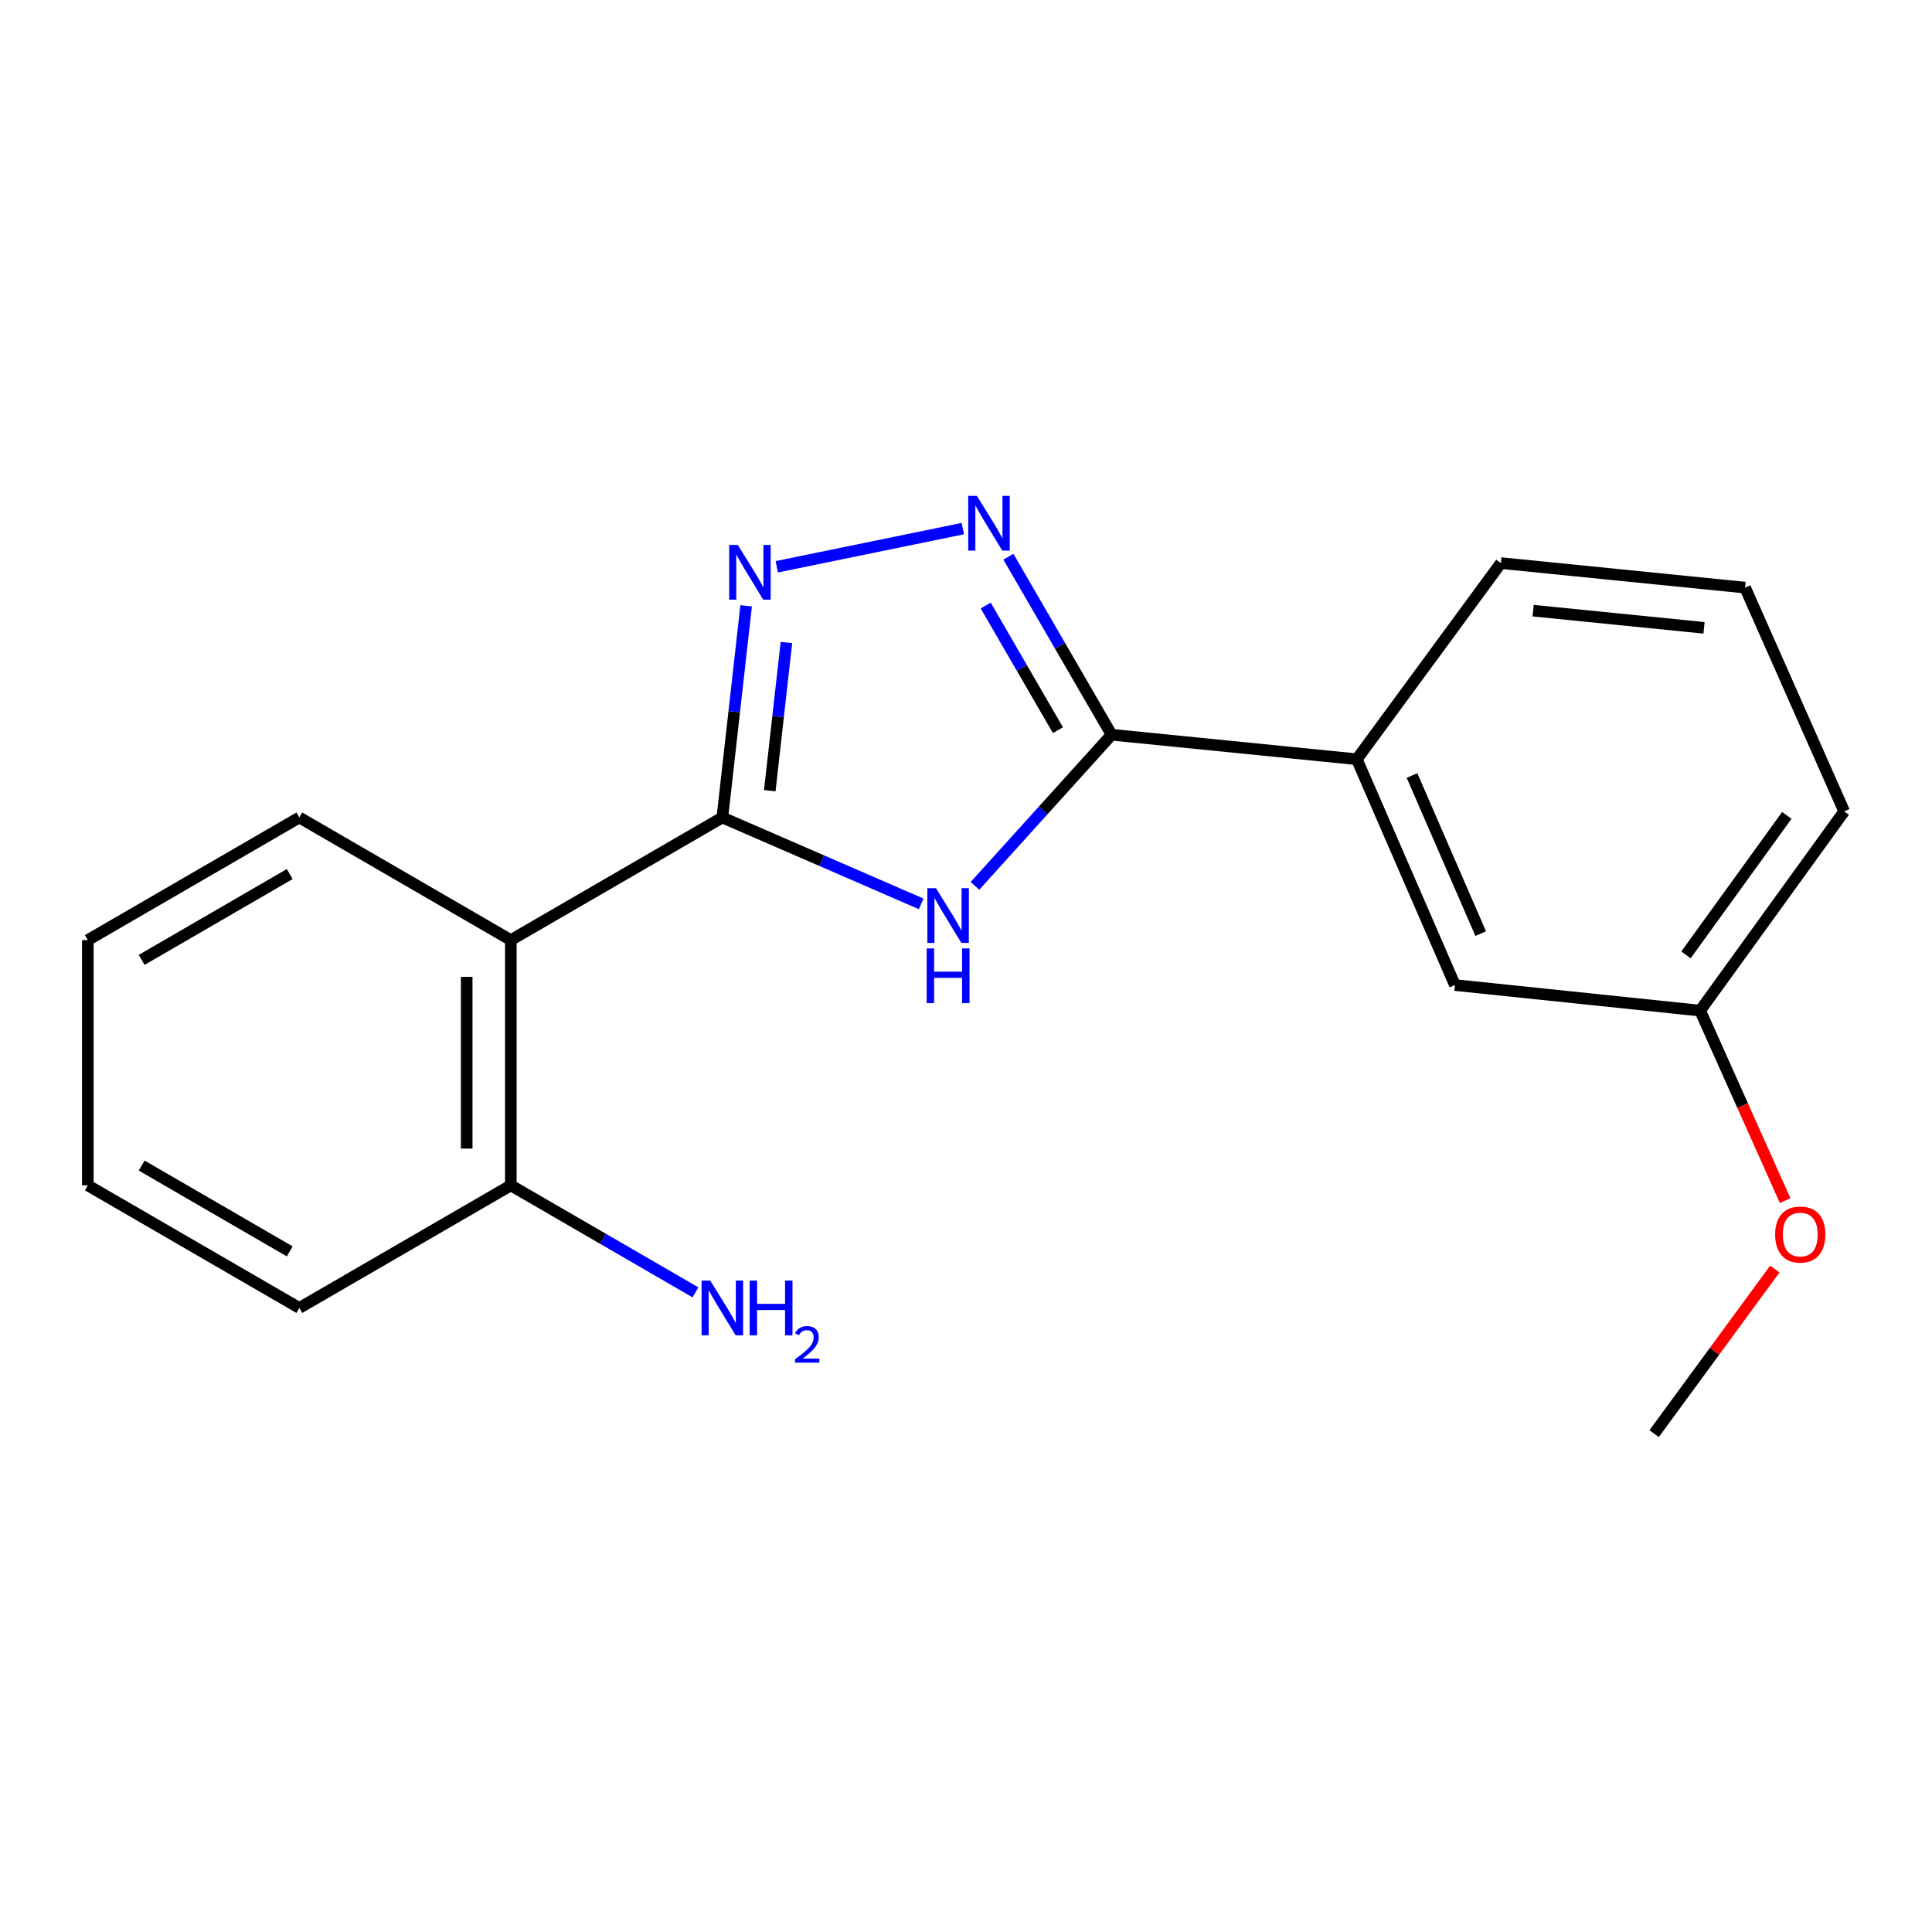 <?xml version='1.0' encoding='iso-8859-1'?>
<svg version='1.1' baseProfile='full'
              xmlns='http://www.w3.org/2000/svg'
                      xmlns:rdkit='http://www.rdkit.org/xml'
                      xmlns:xlink='http://www.w3.org/1999/xlink'
                  xml:space='preserve'
width='1000px' height='1000px' viewBox='0 0 1000 1000'>
<!-- END OF HEADER -->
<rect style='opacity:1.0;fill:#FFFFFF;stroke:none' width='1000' height='1000' x='0' y='0'> </rect>
<path class='bond-0' d='M 373.884,423.133 L 425.348,445.492' style='fill:none;fill-rule:evenodd;stroke:#000000;stroke-width:6px;stroke-linecap:butt;stroke-linejoin:miter;stroke-opacity:1' />
<path class='bond-0' d='M 425.348,445.492 L 476.812,467.852' style='fill:none;fill-rule:evenodd;stroke:#0000FF;stroke-width:6px;stroke-linecap:butt;stroke-linejoin:miter;stroke-opacity:1' />
<path class='bond-1' d='M 373.884,423.133 L 380.046,368.352' style='fill:none;fill-rule:evenodd;stroke:#000000;stroke-width:6px;stroke-linecap:butt;stroke-linejoin:miter;stroke-opacity:1' />
<path class='bond-1' d='M 380.046,368.352 L 386.207,313.571' style='fill:none;fill-rule:evenodd;stroke:#0000FF;stroke-width:6px;stroke-linecap:butt;stroke-linejoin:miter;stroke-opacity:1' />
<path class='bond-1' d='M 398.43,409.252 L 402.743,370.905' style='fill:none;fill-rule:evenodd;stroke:#000000;stroke-width:6px;stroke-linecap:butt;stroke-linejoin:miter;stroke-opacity:1' />
<path class='bond-1' d='M 402.743,370.905 L 407.056,332.558' style='fill:none;fill-rule:evenodd;stroke:#0000FF;stroke-width:6px;stroke-linecap:butt;stroke-linejoin:miter;stroke-opacity:1' />
<path class='bond-4' d='M 373.884,423.133 L 264.403,486.591' style='fill:none;fill-rule:evenodd;stroke:#000000;stroke-width:6px;stroke-linecap:butt;stroke-linejoin:miter;stroke-opacity:1' />
<path class='bond-2' d='M 504.632,458.532 L 539.996,419.413' style='fill:none;fill-rule:evenodd;stroke:#0000FF;stroke-width:6px;stroke-linecap:butt;stroke-linejoin:miter;stroke-opacity:1' />
<path class='bond-2' d='M 539.996,419.413 L 575.36,380.295' style='fill:none;fill-rule:evenodd;stroke:#000000;stroke-width:6px;stroke-linecap:butt;stroke-linejoin:miter;stroke-opacity:1' />
<path class='bond-3' d='M 402.057,293.366 L 498.359,273.606' style='fill:none;fill-rule:evenodd;stroke:#0000FF;stroke-width:6px;stroke-linecap:butt;stroke-linejoin:miter;stroke-opacity:1' />
<path class='bond-5' d='M 575.36,380.295 L 702.288,392.984' style='fill:none;fill-rule:evenodd;stroke:#000000;stroke-width:6px;stroke-linecap:butt;stroke-linejoin:miter;stroke-opacity:1' />
<path class='bond-19' d='M 575.36,380.295 L 548.652,334.223' style='fill:none;fill-rule:evenodd;stroke:#000000;stroke-width:6px;stroke-linecap:butt;stroke-linejoin:miter;stroke-opacity:1' />
<path class='bond-19' d='M 548.652,334.223 L 521.944,288.15' style='fill:none;fill-rule:evenodd;stroke:#0000FF;stroke-width:6px;stroke-linecap:butt;stroke-linejoin:miter;stroke-opacity:1' />
<path class='bond-19' d='M 547.588,377.928 L 528.892,345.677' style='fill:none;fill-rule:evenodd;stroke:#000000;stroke-width:6px;stroke-linecap:butt;stroke-linejoin:miter;stroke-opacity:1' />
<path class='bond-19' d='M 528.892,345.677 L 510.197,313.427' style='fill:none;fill-rule:evenodd;stroke:#0000FF;stroke-width:6px;stroke-linecap:butt;stroke-linejoin:miter;stroke-opacity:1' />
<path class='bond-6' d='M 264.403,486.591 L 264.403,613.544' style='fill:none;fill-rule:evenodd;stroke:#000000;stroke-width:6px;stroke-linecap:butt;stroke-linejoin:miter;stroke-opacity:1' />
<path class='bond-6' d='M 241.563,505.634 L 241.563,594.501' style='fill:none;fill-rule:evenodd;stroke:#000000;stroke-width:6px;stroke-linecap:butt;stroke-linejoin:miter;stroke-opacity:1' />
<path class='bond-10' d='M 264.403,486.591 L 154.935,423.133' style='fill:none;fill-rule:evenodd;stroke:#000000;stroke-width:6px;stroke-linecap:butt;stroke-linejoin:miter;stroke-opacity:1' />
<path class='bond-7' d='M 702.288,392.984 L 753.069,509.862' style='fill:none;fill-rule:evenodd;stroke:#000000;stroke-width:6px;stroke-linecap:butt;stroke-linejoin:miter;stroke-opacity:1' />
<path class='bond-7' d='M 730.854,401.414 L 766.401,483.229' style='fill:none;fill-rule:evenodd;stroke:#000000;stroke-width:6px;stroke-linecap:butt;stroke-linejoin:miter;stroke-opacity:1' />
<path class='bond-12' d='M 702.288,392.984 L 776.861,291.447' style='fill:none;fill-rule:evenodd;stroke:#000000;stroke-width:6px;stroke-linecap:butt;stroke-linejoin:miter;stroke-opacity:1' />
<path class='bond-8' d='M 264.403,613.544 L 312.192,641.238' style='fill:none;fill-rule:evenodd;stroke:#000000;stroke-width:6px;stroke-linecap:butt;stroke-linejoin:miter;stroke-opacity:1' />
<path class='bond-8' d='M 312.192,641.238 L 359.981,668.932' style='fill:none;fill-rule:evenodd;stroke:#0000FF;stroke-width:6px;stroke-linecap:butt;stroke-linejoin:miter;stroke-opacity:1' />
<path class='bond-14' d='M 264.403,613.544 L 154.935,676.989' style='fill:none;fill-rule:evenodd;stroke:#000000;stroke-width:6px;stroke-linecap:butt;stroke-linejoin:miter;stroke-opacity:1' />
<path class='bond-9' d='M 753.069,509.862 L 879.985,523.097' style='fill:none;fill-rule:evenodd;stroke:#000000;stroke-width:6px;stroke-linecap:butt;stroke-linejoin:miter;stroke-opacity:1' />
<path class='bond-11' d='M 879.985,523.097 L 901.982,572.257' style='fill:none;fill-rule:evenodd;stroke:#000000;stroke-width:6px;stroke-linecap:butt;stroke-linejoin:miter;stroke-opacity:1' />
<path class='bond-11' d='M 901.982,572.257 L 923.98,621.418' style='fill:none;fill-rule:evenodd;stroke:#FF0000;stroke-width:6px;stroke-linecap:butt;stroke-linejoin:miter;stroke-opacity:1' />
<path class='bond-21' d='M 879.985,523.097 L 954.545,419.961' style='fill:none;fill-rule:evenodd;stroke:#000000;stroke-width:6px;stroke-linecap:butt;stroke-linejoin:miter;stroke-opacity:1' />
<path class='bond-21' d='M 872.659,494.245 L 924.852,422.05' style='fill:none;fill-rule:evenodd;stroke:#000000;stroke-width:6px;stroke-linecap:butt;stroke-linejoin:miter;stroke-opacity:1' />
<path class='bond-17' d='M 154.935,423.133 L 45.455,486.591' style='fill:none;fill-rule:evenodd;stroke:#000000;stroke-width:6px;stroke-linecap:butt;stroke-linejoin:miter;stroke-opacity:1' />
<path class='bond-17' d='M 149.967,452.412 L 73.33,496.833' style='fill:none;fill-rule:evenodd;stroke:#000000;stroke-width:6px;stroke-linecap:butt;stroke-linejoin:miter;stroke-opacity:1' />
<path class='bond-16' d='M 918.639,656.867 L 887.41,699.456' style='fill:none;fill-rule:evenodd;stroke:#FF0000;stroke-width:6px;stroke-linecap:butt;stroke-linejoin:miter;stroke-opacity:1' />
<path class='bond-16' d='M 887.41,699.456 L 856.18,742.046' style='fill:none;fill-rule:evenodd;stroke:#000000;stroke-width:6px;stroke-linecap:butt;stroke-linejoin:miter;stroke-opacity:1' />
<path class='bond-13' d='M 776.861,291.447 L 903.257,304.148' style='fill:none;fill-rule:evenodd;stroke:#000000;stroke-width:6px;stroke-linecap:butt;stroke-linejoin:miter;stroke-opacity:1' />
<path class='bond-13' d='M 793.537,316.078 L 882.013,324.969' style='fill:none;fill-rule:evenodd;stroke:#000000;stroke-width:6px;stroke-linecap:butt;stroke-linejoin:miter;stroke-opacity:1' />
<path class='bond-15' d='M 903.257,304.148 L 954.545,419.961' style='fill:none;fill-rule:evenodd;stroke:#000000;stroke-width:6px;stroke-linecap:butt;stroke-linejoin:miter;stroke-opacity:1' />
<path class='bond-20' d='M 154.935,676.989 L 45.455,613.544' style='fill:none;fill-rule:evenodd;stroke:#000000;stroke-width:6px;stroke-linecap:butt;stroke-linejoin:miter;stroke-opacity:1' />
<path class='bond-20' d='M 149.965,647.711 L 73.329,603.299' style='fill:none;fill-rule:evenodd;stroke:#000000;stroke-width:6px;stroke-linecap:butt;stroke-linejoin:miter;stroke-opacity:1' />
<path class='bond-18' d='M 45.455,486.591 L 45.455,613.544' style='fill:none;fill-rule:evenodd;stroke:#000000;stroke-width:6px;stroke-linecap:butt;stroke-linejoin:miter;stroke-opacity:1' />
<path  class='atom-1' d='M 484.477 459.742
L 493.757 474.742
Q 494.677 476.222, 496.157 478.902
Q 497.637 481.582, 497.717 481.742
L 497.717 459.742
L 501.477 459.742
L 501.477 488.062
L 497.597 488.062
L 487.637 471.662
Q 486.477 469.742, 485.237 467.542
Q 484.037 465.342, 483.677 464.662
L 483.677 488.062
L 479.997 488.062
L 479.997 459.742
L 484.477 459.742
' fill='#0000FF'/>
<path  class='atom-1' d='M 479.657 490.894
L 483.497 490.894
L 483.497 502.934
L 497.977 502.934
L 497.977 490.894
L 501.817 490.894
L 501.817 519.214
L 497.977 519.214
L 497.977 506.134
L 483.497 506.134
L 483.497 519.214
L 479.657 519.214
L 479.657 490.894
' fill='#0000FF'/>
<path  class='atom-2' d='M 381.899 282.058
L 391.179 297.058
Q 392.099 298.538, 393.579 301.218
Q 395.059 303.898, 395.139 304.058
L 395.139 282.058
L 398.899 282.058
L 398.899 310.378
L 395.019 310.378
L 385.059 293.978
Q 383.899 292.058, 382.659 289.858
Q 381.459 287.658, 381.099 286.978
L 381.099 310.378
L 377.419 310.378
L 377.419 282.058
L 381.899 282.058
' fill='#0000FF'/>
<path  class='atom-4' d='M 505.642 256.667
L 514.922 271.667
Q 515.842 273.147, 517.322 275.827
Q 518.802 278.507, 518.882 278.667
L 518.882 256.667
L 522.642 256.667
L 522.642 284.987
L 518.762 284.987
L 508.802 268.587
Q 507.642 266.667, 506.402 264.467
Q 505.202 262.267, 504.842 261.587
L 504.842 284.987
L 501.162 284.987
L 501.162 256.667
L 505.642 256.667
' fill='#0000FF'/>
<path  class='atom-9' d='M 367.624 662.829
L 376.904 677.829
Q 377.824 679.309, 379.304 681.989
Q 380.784 684.669, 380.864 684.829
L 380.864 662.829
L 384.624 662.829
L 384.624 691.149
L 380.744 691.149
L 370.784 674.749
Q 369.624 672.829, 368.384 670.629
Q 367.184 668.429, 366.824 667.749
L 366.824 691.149
L 363.144 691.149
L 363.144 662.829
L 367.624 662.829
' fill='#0000FF'/>
<path  class='atom-9' d='M 388.024 662.829
L 391.864 662.829
L 391.864 674.869
L 406.344 674.869
L 406.344 662.829
L 410.184 662.829
L 410.184 691.149
L 406.344 691.149
L 406.344 678.069
L 391.864 678.069
L 391.864 691.149
L 388.024 691.149
L 388.024 662.829
' fill='#0000FF'/>
<path  class='atom-9' d='M 411.557 690.156
Q 412.243 688.387, 413.88 687.41
Q 415.517 686.407, 417.787 686.407
Q 420.612 686.407, 422.196 687.938
Q 423.78 689.469, 423.78 692.188
Q 423.78 694.96, 421.721 697.548
Q 419.688 700.135, 415.464 703.197
L 424.097 703.197
L 424.097 705.309
L 411.504 705.309
L 411.504 703.54
Q 414.989 701.059, 417.048 699.211
Q 419.134 697.363, 420.137 695.7
Q 421.14 694.036, 421.14 692.32
Q 421.14 690.525, 420.242 689.522
Q 419.345 688.519, 417.787 688.519
Q 416.282 688.519, 415.279 689.126
Q 414.276 689.733, 413.563 691.08
L 411.557 690.156
' fill='#0000FF'/>
<path  class='atom-12' d='M 918.807 638.99
Q 918.807 632.19, 922.167 628.39
Q 925.527 624.59, 931.807 624.59
Q 938.087 624.59, 941.447 628.39
Q 944.807 632.19, 944.807 638.99
Q 944.807 645.87, 941.407 649.79
Q 938.007 653.67, 931.807 653.67
Q 925.567 653.67, 922.167 649.79
Q 918.807 645.91, 918.807 638.99
M 931.807 650.47
Q 936.127 650.47, 938.447 647.59
Q 940.807 644.67, 940.807 638.99
Q 940.807 633.43, 938.447 630.63
Q 936.127 627.79, 931.807 627.79
Q 927.487 627.79, 925.127 630.59
Q 922.807 633.39, 922.807 638.99
Q 922.807 644.71, 925.127 647.59
Q 927.487 650.47, 931.807 650.47
' fill='#FF0000'/>
</svg>
